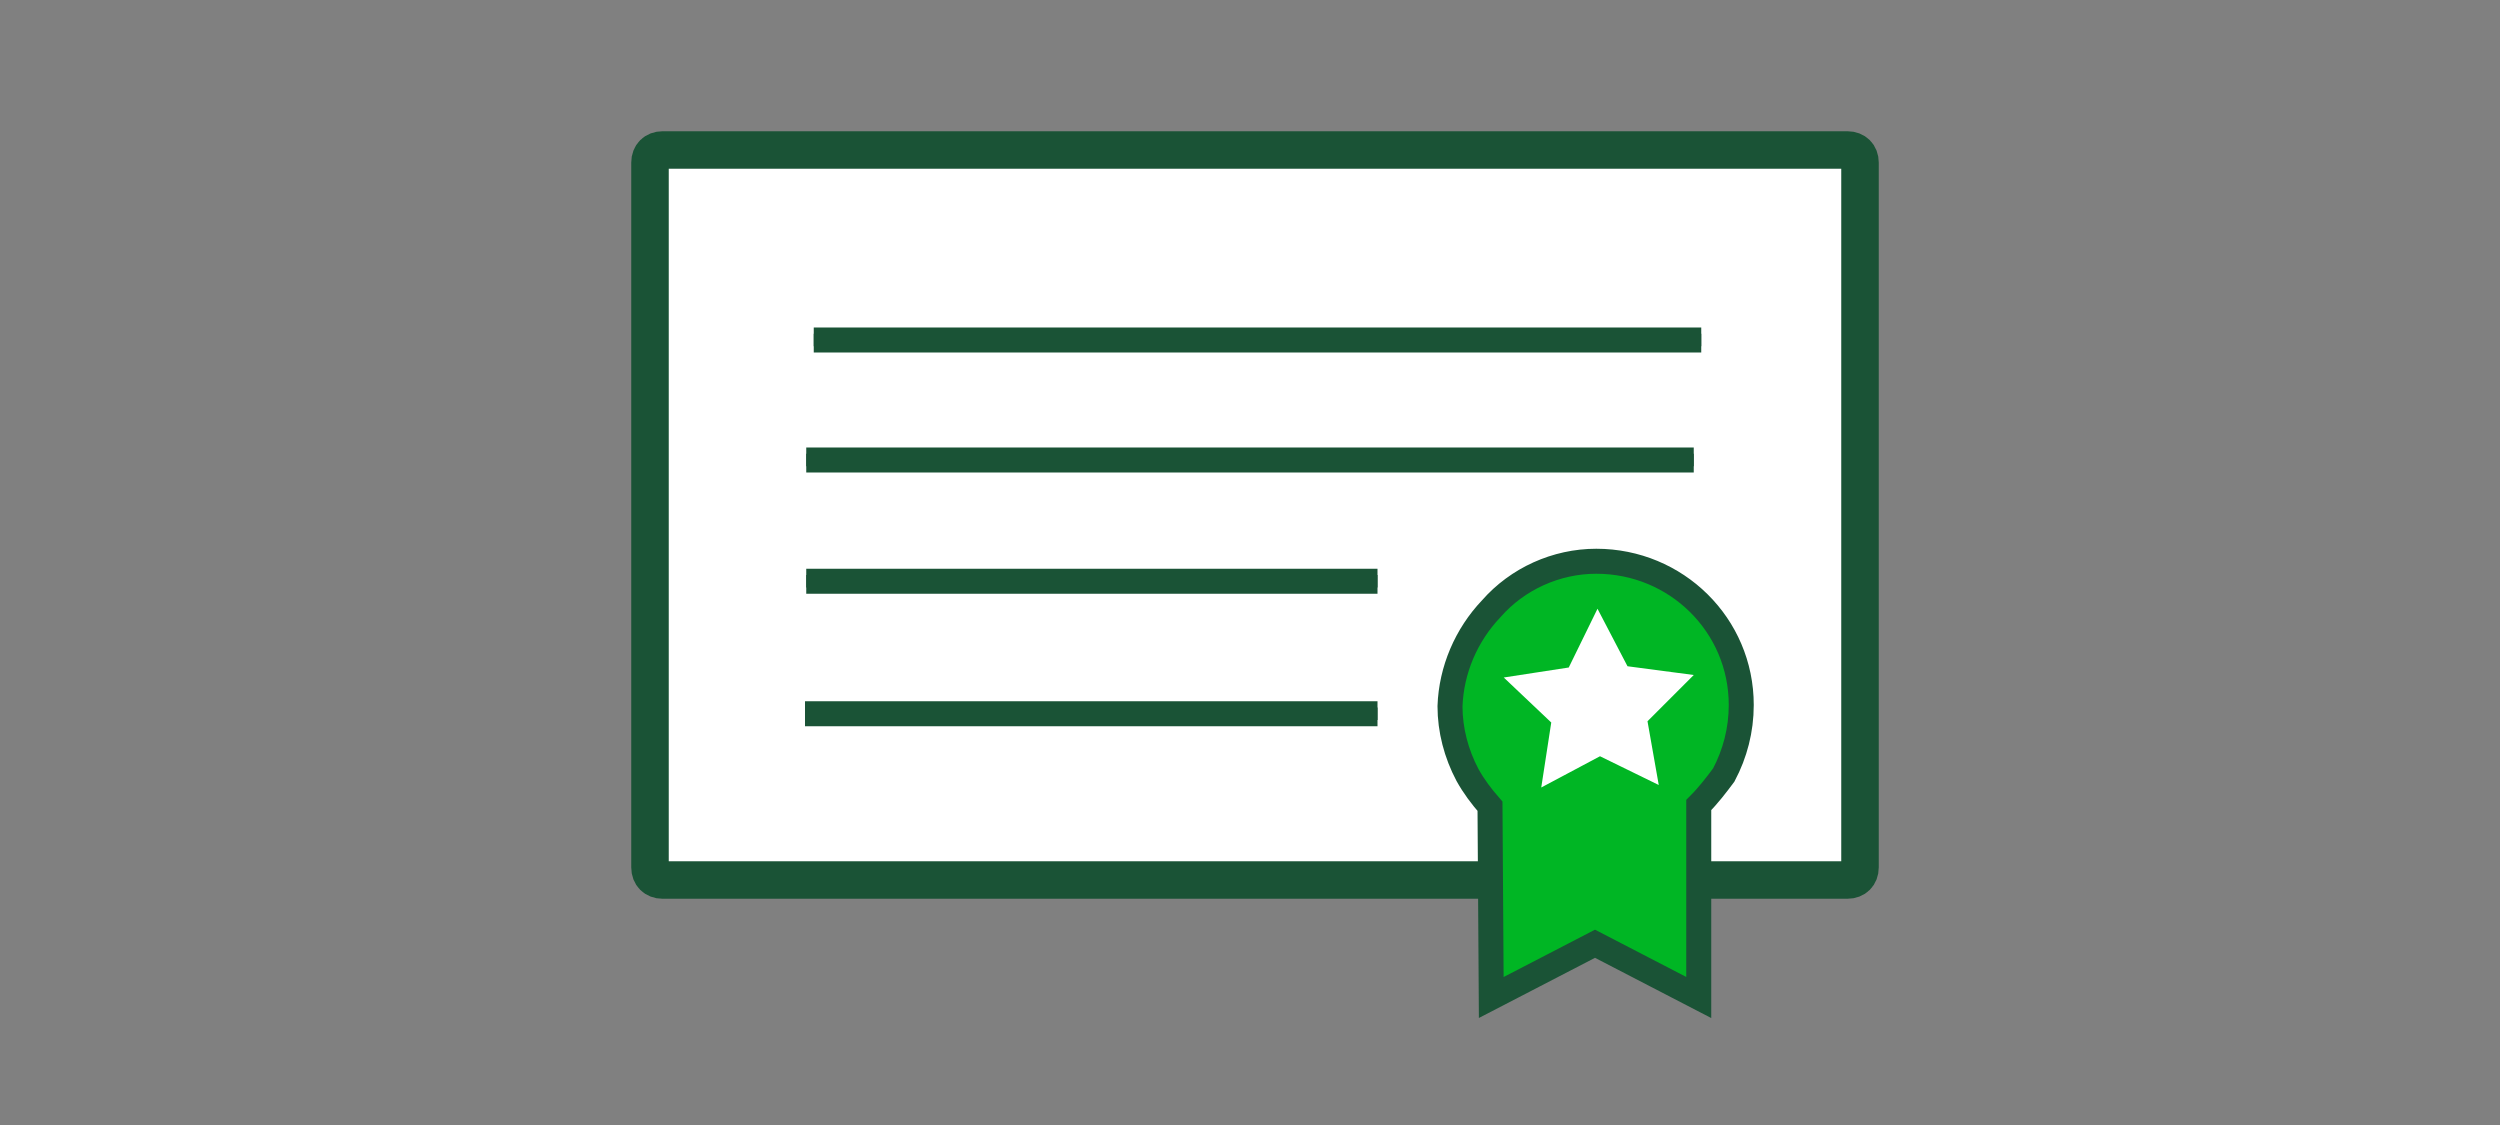 <?xml version="1.0" encoding="utf-8"?>
<!-- Generator: Adobe Illustrator 24.1.2, SVG Export Plug-In . SVG Version: 6.00 Build 0)  -->
<svg version="1.1" id="Layer_1" xmlns="http://www.w3.org/2000/svg" xmlns:xlink="http://www.w3.org/1999/xlink" x="0px" y="0px"
	 viewBox="0 0 200 90" style="enable-background:new 0 0 200 90;" xml:space="preserve">
<rect x="0" y="0" width="200" height="90" fill="#808080" stroke="none"/>
<style type="text/css">
	.st0{fill:#FFFFFF;}
	.st1{fill:none;stroke:#1A5336;stroke-width:3;stroke-miterlimit:10;}
	.st2{fill:none;stroke:#1A5336;stroke-miterlimit:10;}
	.st3{fill:#00B624;}
	.st4{fill:none;stroke:#1A5336;stroke-width:2;stroke-miterlimit:10;}
</style>
<g id="SimpleCDs_smp_200x90">
	<g id="Group_615" transform="translate(50.5 10.5)">
		<path id="Path_1644" class="st0" d="M85,54.1v15.4l-8.3-4.3l-8.3,4.3l-0.1-15.3l0,0c-0.7-0.8-1.3-1.6-1.8-2.5
			C65.4,49.9,65,48,65,46.1c0.1-2.9,1.3-5.7,3.3-7.8c2.1-2.4,5.2-3.8,8.4-3.8c6.4,0,11.6,5.1,11.6,11.5c0,2-0.5,3.9-1.4,5.6
			C86.4,52.5,85.8,53.3,85,54.1L85,54.1z"/>
		<g id="Group_611">
			<g id="Group_608">
				<path id="Path_1645" class="st0" d="M68.6,59.9H2.5c-0.6,0-1-0.4-1-1V2.5c0-0.6,0.4-1,1-1h94.8c0.6,0,1,0.4,1,1v56.4
					c0,0.6-0.4,1-1,1H71.6"/>
				<path id="Path_1646" class="st1" d="M68.6,59.9H2.5c-0.6,0-1-0.4-1-1V2.5c0-0.6,0.4-1,1-1h94.8c0.6,0,1,0.4,1,1v56.4
					c0,0.6-0.4,1-1,1H71.6"/>
			</g>
			<g id="Group_609">
				<path id="Path_1647" class="st0" d="M85.8,38.3c-2.1-2.1-4.9-3.2-7.8-3.2c-3.1,0-6,1.3-8,3.6c-1.9,2.1-3,4.7-3.1,7.5
					c0,1.8,0.4,3.6,1.3,5.2c0.5,0.8,1.1,1.5,1.8,2.1L70,53.8l0.1,14.6l7-3.5l8.6,4.1L86,53.8l0,0c0.7-0.7,1.2-1.5,1.7-2.4
					C90.1,47.1,89.3,41.8,85.8,38.3L85.8,38.3z M85.3,43.8l-3.6,3.5l0.9,4.9l-0.3-0.2l0.1,0.6l-4.5-2.4l-4.5,2.4l0.7-3.9l0.2-1.3
					l-3.7-3.5l0.1,0l-0.2-0.1l5.1-0.8l2.2-4.6l2.3,4.6l5.1,0.7L85,43.7L85.3,43.8z"/>
			</g>
			<line id="Line_99" class="st2" x1="14.6" y1="16.7" x2="85.6" y2="16.7"/>
			<line id="Line_100" class="st2" x1="14" y1="26.3" x2="85" y2="26.3"/>
			<line id="Line_101" class="st2" x1="14" y1="36" x2="59.7" y2="36"/>
			<line id="Line_102" class="st2" x1="13.9" y1="46.6" x2="59.7" y2="46.6"/>
			<g id="Group_610">
				<g id="Layer1_1_MEMBER_0_FILL_6_">
					<path id="Path_1648" class="st2" d="M85.4,53.9v15.4l-8.3-4.3l-8.3,4.3l-0.1-15.3l0,0c-0.7-0.8-1.3-1.6-1.8-2.5
						c-0.9-1.7-1.4-3.6-1.4-5.5c0.1-2.9,1.3-5.7,3.3-7.8c2.1-2.4,5.2-3.8,8.4-3.8c6.4,0,11.6,5.1,11.6,11.5c0,2-0.5,3.9-1.4,5.6
						C86.8,52.3,86.2,53.1,85.4,53.9L85.4,53.9z"/>
				</g>
			</g>
		</g>
		<g id="Group_614">
			<g id="Group_612">
				<g id="Layer1_1_MEMBER_0_FILL_5_">
					<path id="Path_1649" class="st3" d="M85.5,38.4c-2.1-2.1-5-3.3-8.1-3.3c-3.1,0-6.1,1.3-8.2,3.7c-1.9,2.1-3.1,4.7-3.2,7.6
						c0,1.8,0.4,3.7,1.3,5.3c0.5,0.8,1.1,1.6,1.9,2.2L69.2,54l0.1,14.8l7.2-3.5l8.8,4.2l0.3-15.4l0,0c0.7-0.7,1.3-1.6,1.7-2.4
						C89.9,47.2,89,41.8,85.5,38.4z M82.2,52.3L77.5,50l-4.7,2.5l0.8-5.2l-3.8-3.6l5.2-0.8l2.3-4.7l2.4,4.6l5.3,0.7l-3.7,3.7
						L82.2,52.3z"/>
				</g>
			</g>
			<line id="Line_103" class="st4" x1="14.6" y1="16.7" x2="85.6" y2="16.7"/>
			<line id="Line_104" class="st4" x1="14" y1="26.3" x2="85" y2="26.3"/>
			<line id="Line_105" class="st4" x1="14" y1="36" x2="59.7" y2="36"/>
			<line id="Line_106" class="st4" x1="13.9" y1="46.6" x2="59.7" y2="46.6"/>
			<g id="Group_613">
				<g id="Layer1_1_MEMBER_0_FILL_4_">
					<path id="Path_1650" class="st4" d="M85.4,53.9v15.4l-8.3-4.3l-8.3,4.3l-0.1-15.3l0,0c-0.7-0.8-1.3-1.6-1.8-2.5
						c-0.9-1.7-1.4-3.6-1.4-5.5c0.1-2.9,1.3-5.7,3.3-7.8c2.1-2.4,5.2-3.8,8.4-3.8c6.4,0,11.6,5.1,11.6,11.5c0,2-0.5,3.9-1.4,5.6
						C86.8,52.3,86.2,53.1,85.4,53.9L85.4,53.9z"/>
				</g>
			</g>
		</g>
	</g>
</g>
</svg>
